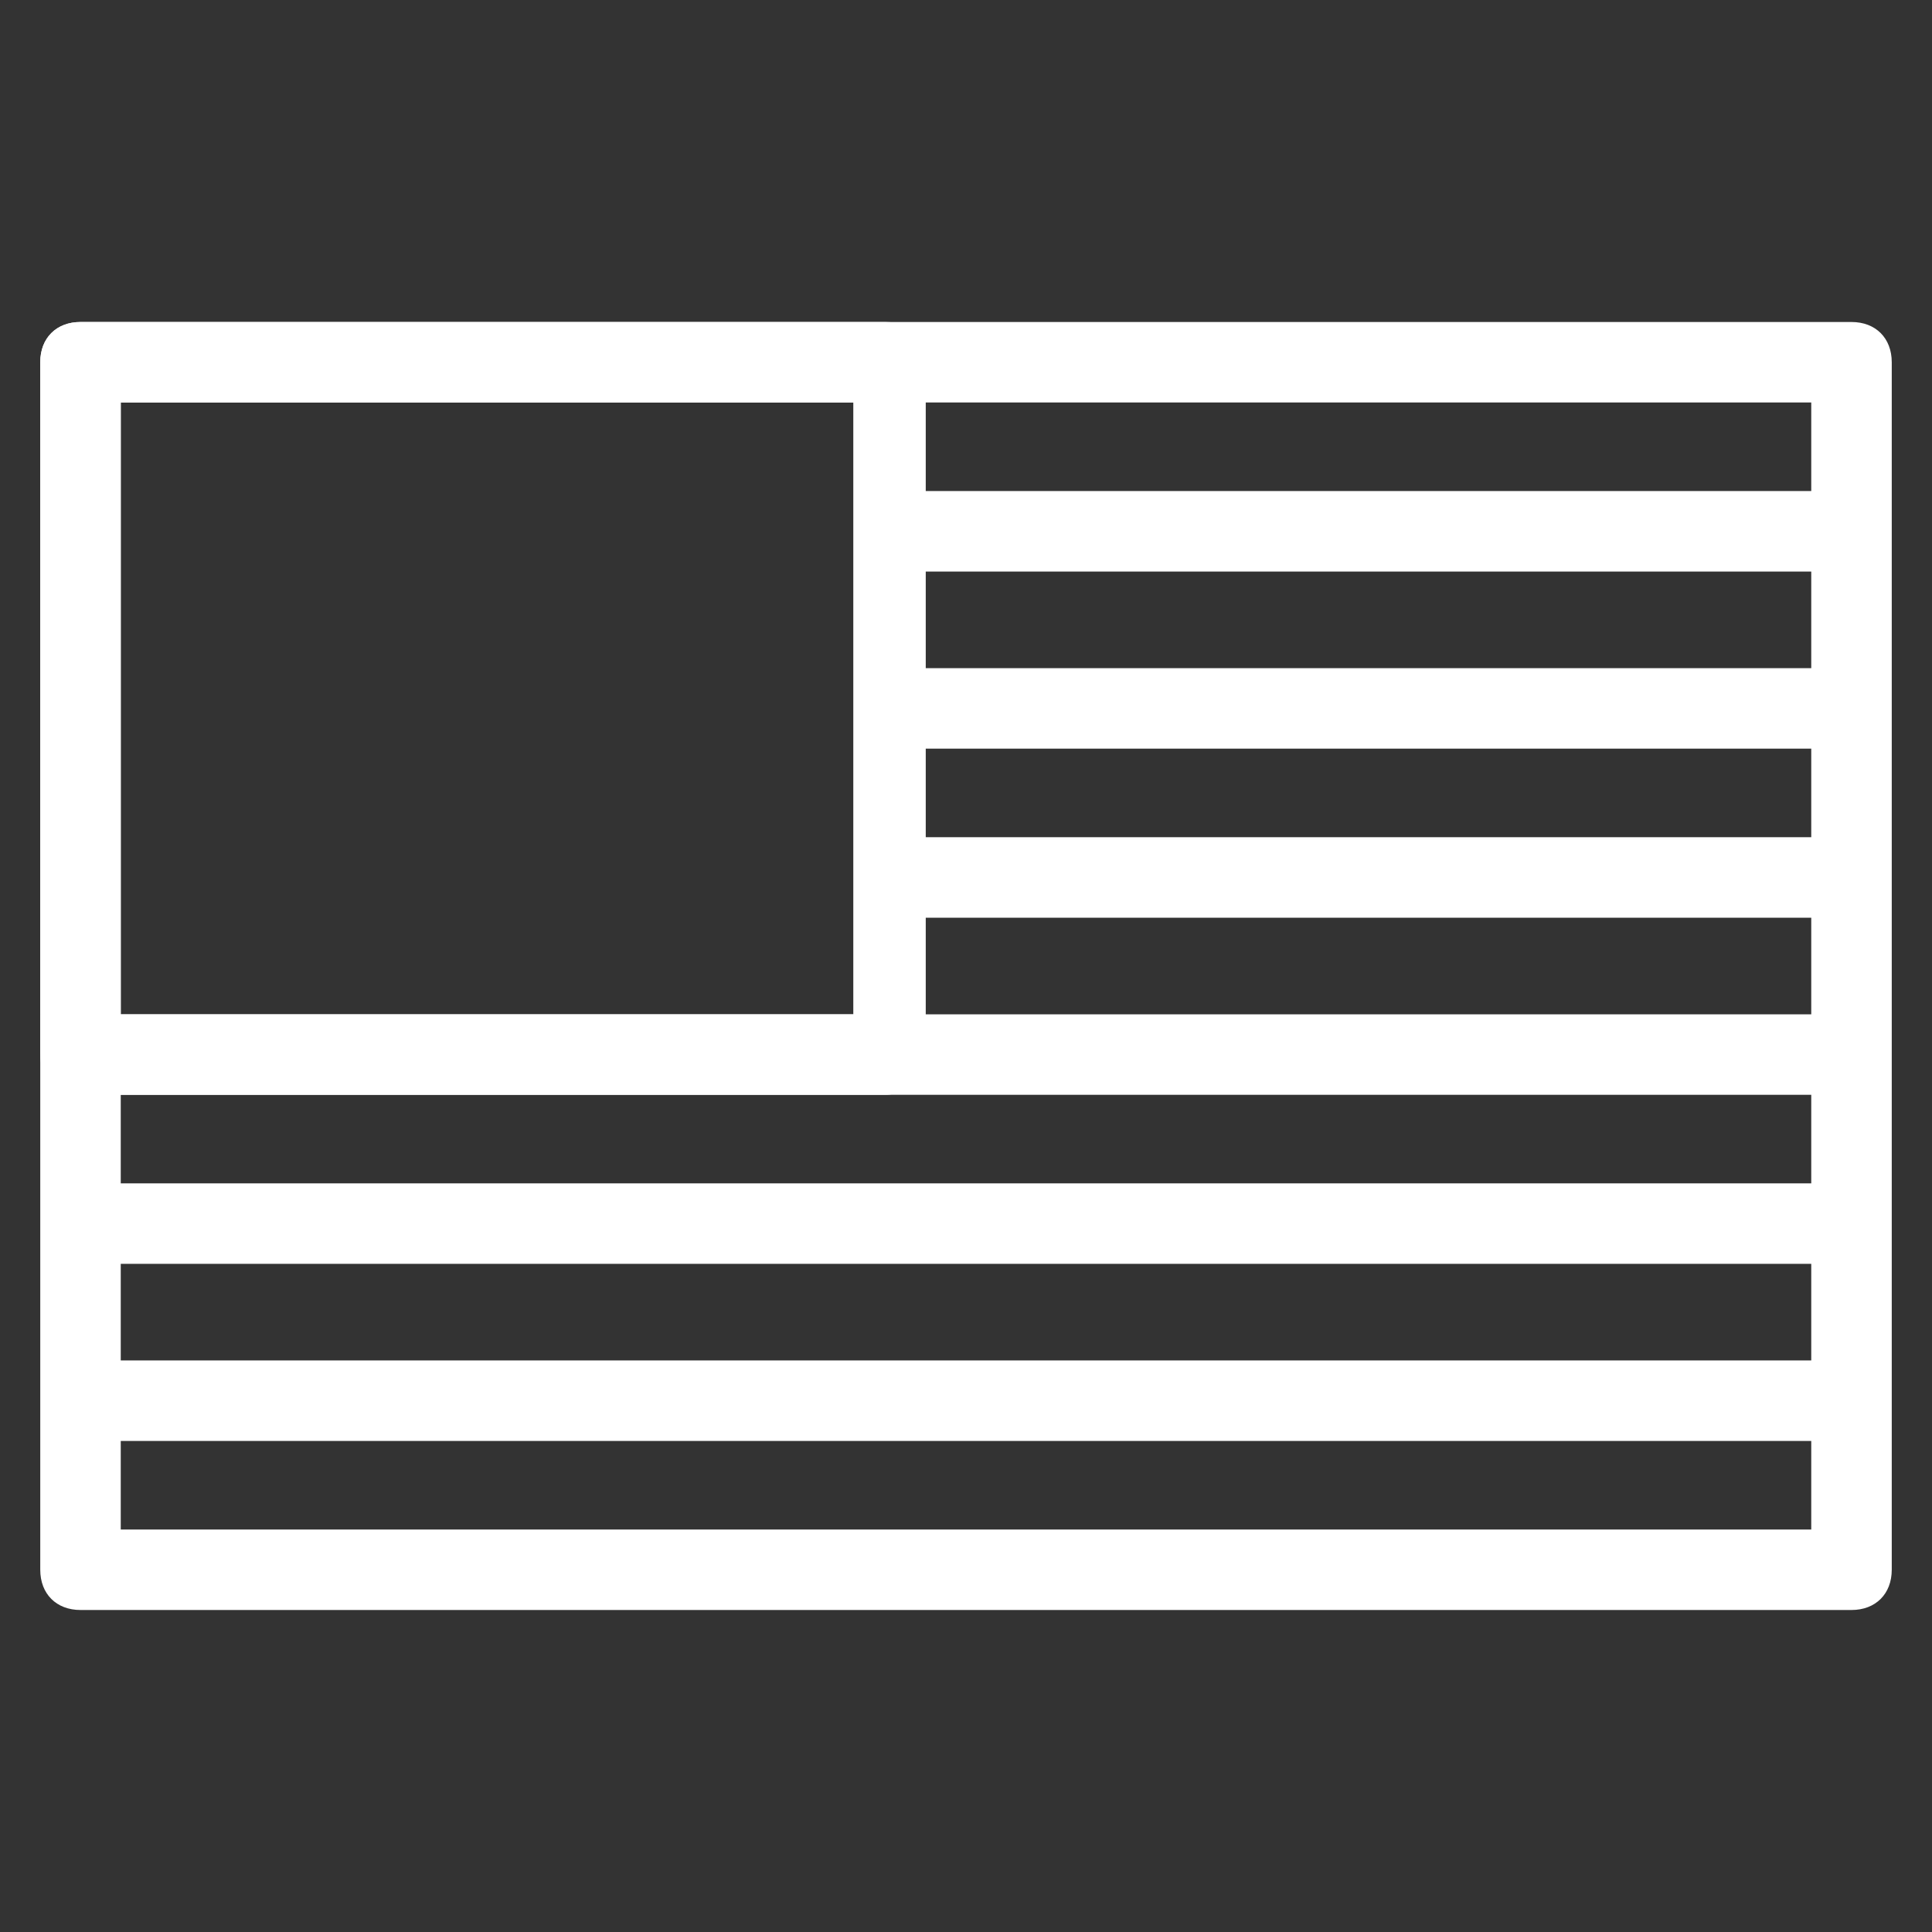 
<!-- Generator: Adobe Illustrator 18.1.1, SVG Export Plug-In . SVG Version: 6.00 Build 0)  -->
<svg version="1.1"  xmlns="http://www.w3.org/2000/svg" xmlns:xlink="http://www.w3.org/1999/xlink" x="0px" y="0px"
	 width="24px" height="24px" viewBox="0 0 24 24" enable-background="new 0 0 24 24" xml:space="preserve">
<rect x="0" y="0" width="24" height="24" fill="#333333" stroke="none"/>
<path fill="#FFFFFF" d="M11,13.6H1c-0.3,0-0.5-0.2-0.5-0.5V4.5C0.5,4.2,0.7,4,1,4H11c0.3,0,0.5,0.2,0.5,0.5v8.6
	C11.5,13.3,11.3,13.6,11,13.6z M1.5,12.6h9.1V5H1.5V12.6z"/>
<path fill="#FFFFFF" d="M23,20H1c-0.3,0-0.5-0.2-0.5-0.5v-15C0.5,4.2,0.7,4,1,4h22c0.3,0,0.5,0.2,0.5,0.5v15
	C23.5,19.8,23.3,20,23,20z M1.5,19h21V5h-21V19z"/>
<path fill="#FFFFFF" d="M22.8,7.1H11.3c-0.3,0-0.5-0.2-0.5-0.5s0.2-0.5,0.5-0.5h11.6c0.3,0,0.5,0.2,0.5,0.5S23.1,7.1,22.8,7.1z"/>
<path fill="#FFFFFF" d="M22.8,9.3H11.3c-0.3,0-0.5-0.2-0.5-0.5c0-0.3,0.2-0.5,0.5-0.5h11.6c0.3,0,0.5,0.2,0.5,0.5
	C23.3,9,23.1,9.3,22.8,9.3z"/>
<path fill="#FFFFFF" d="M22.8,11.4H11.3c-0.3,0-0.5-0.2-0.5-0.5c0-0.3,0.2-0.5,0.5-0.5h11.6c0.3,0,0.5,0.2,0.5,0.5
	C23.3,11.2,23.1,11.4,22.8,11.4z"/>
<path fill="#FFFFFF" d="M22.8,13.6H1.2c-0.3,0-0.5-0.2-0.5-0.5c0-0.3,0.2-0.5,0.5-0.5h21.6c0.3,0,0.5,0.2,0.5,0.5
	C23.3,13.3,23.1,13.6,22.8,13.6z"/>
<path fill="#FFFFFF" d="M22.8,17.9H1.2c-0.3,0-0.5-0.2-0.5-0.5c0-0.3,0.2-0.5,0.5-0.5h21.6c0.3,0,0.5,0.2,0.5,0.5
	C23.3,17.6,23.1,17.9,22.8,17.9z"/>
<path fill="#FFFFFF" d="M22.8,15.7H1.2c-0.3,0-0.5-0.2-0.5-0.5c0-0.3,0.2-0.5,0.5-0.5h21.6c0.3,0,0.5,0.2,0.5,0.5
	C23.3,15.5,23.1,15.7,22.8,15.7z"/>
</svg>
